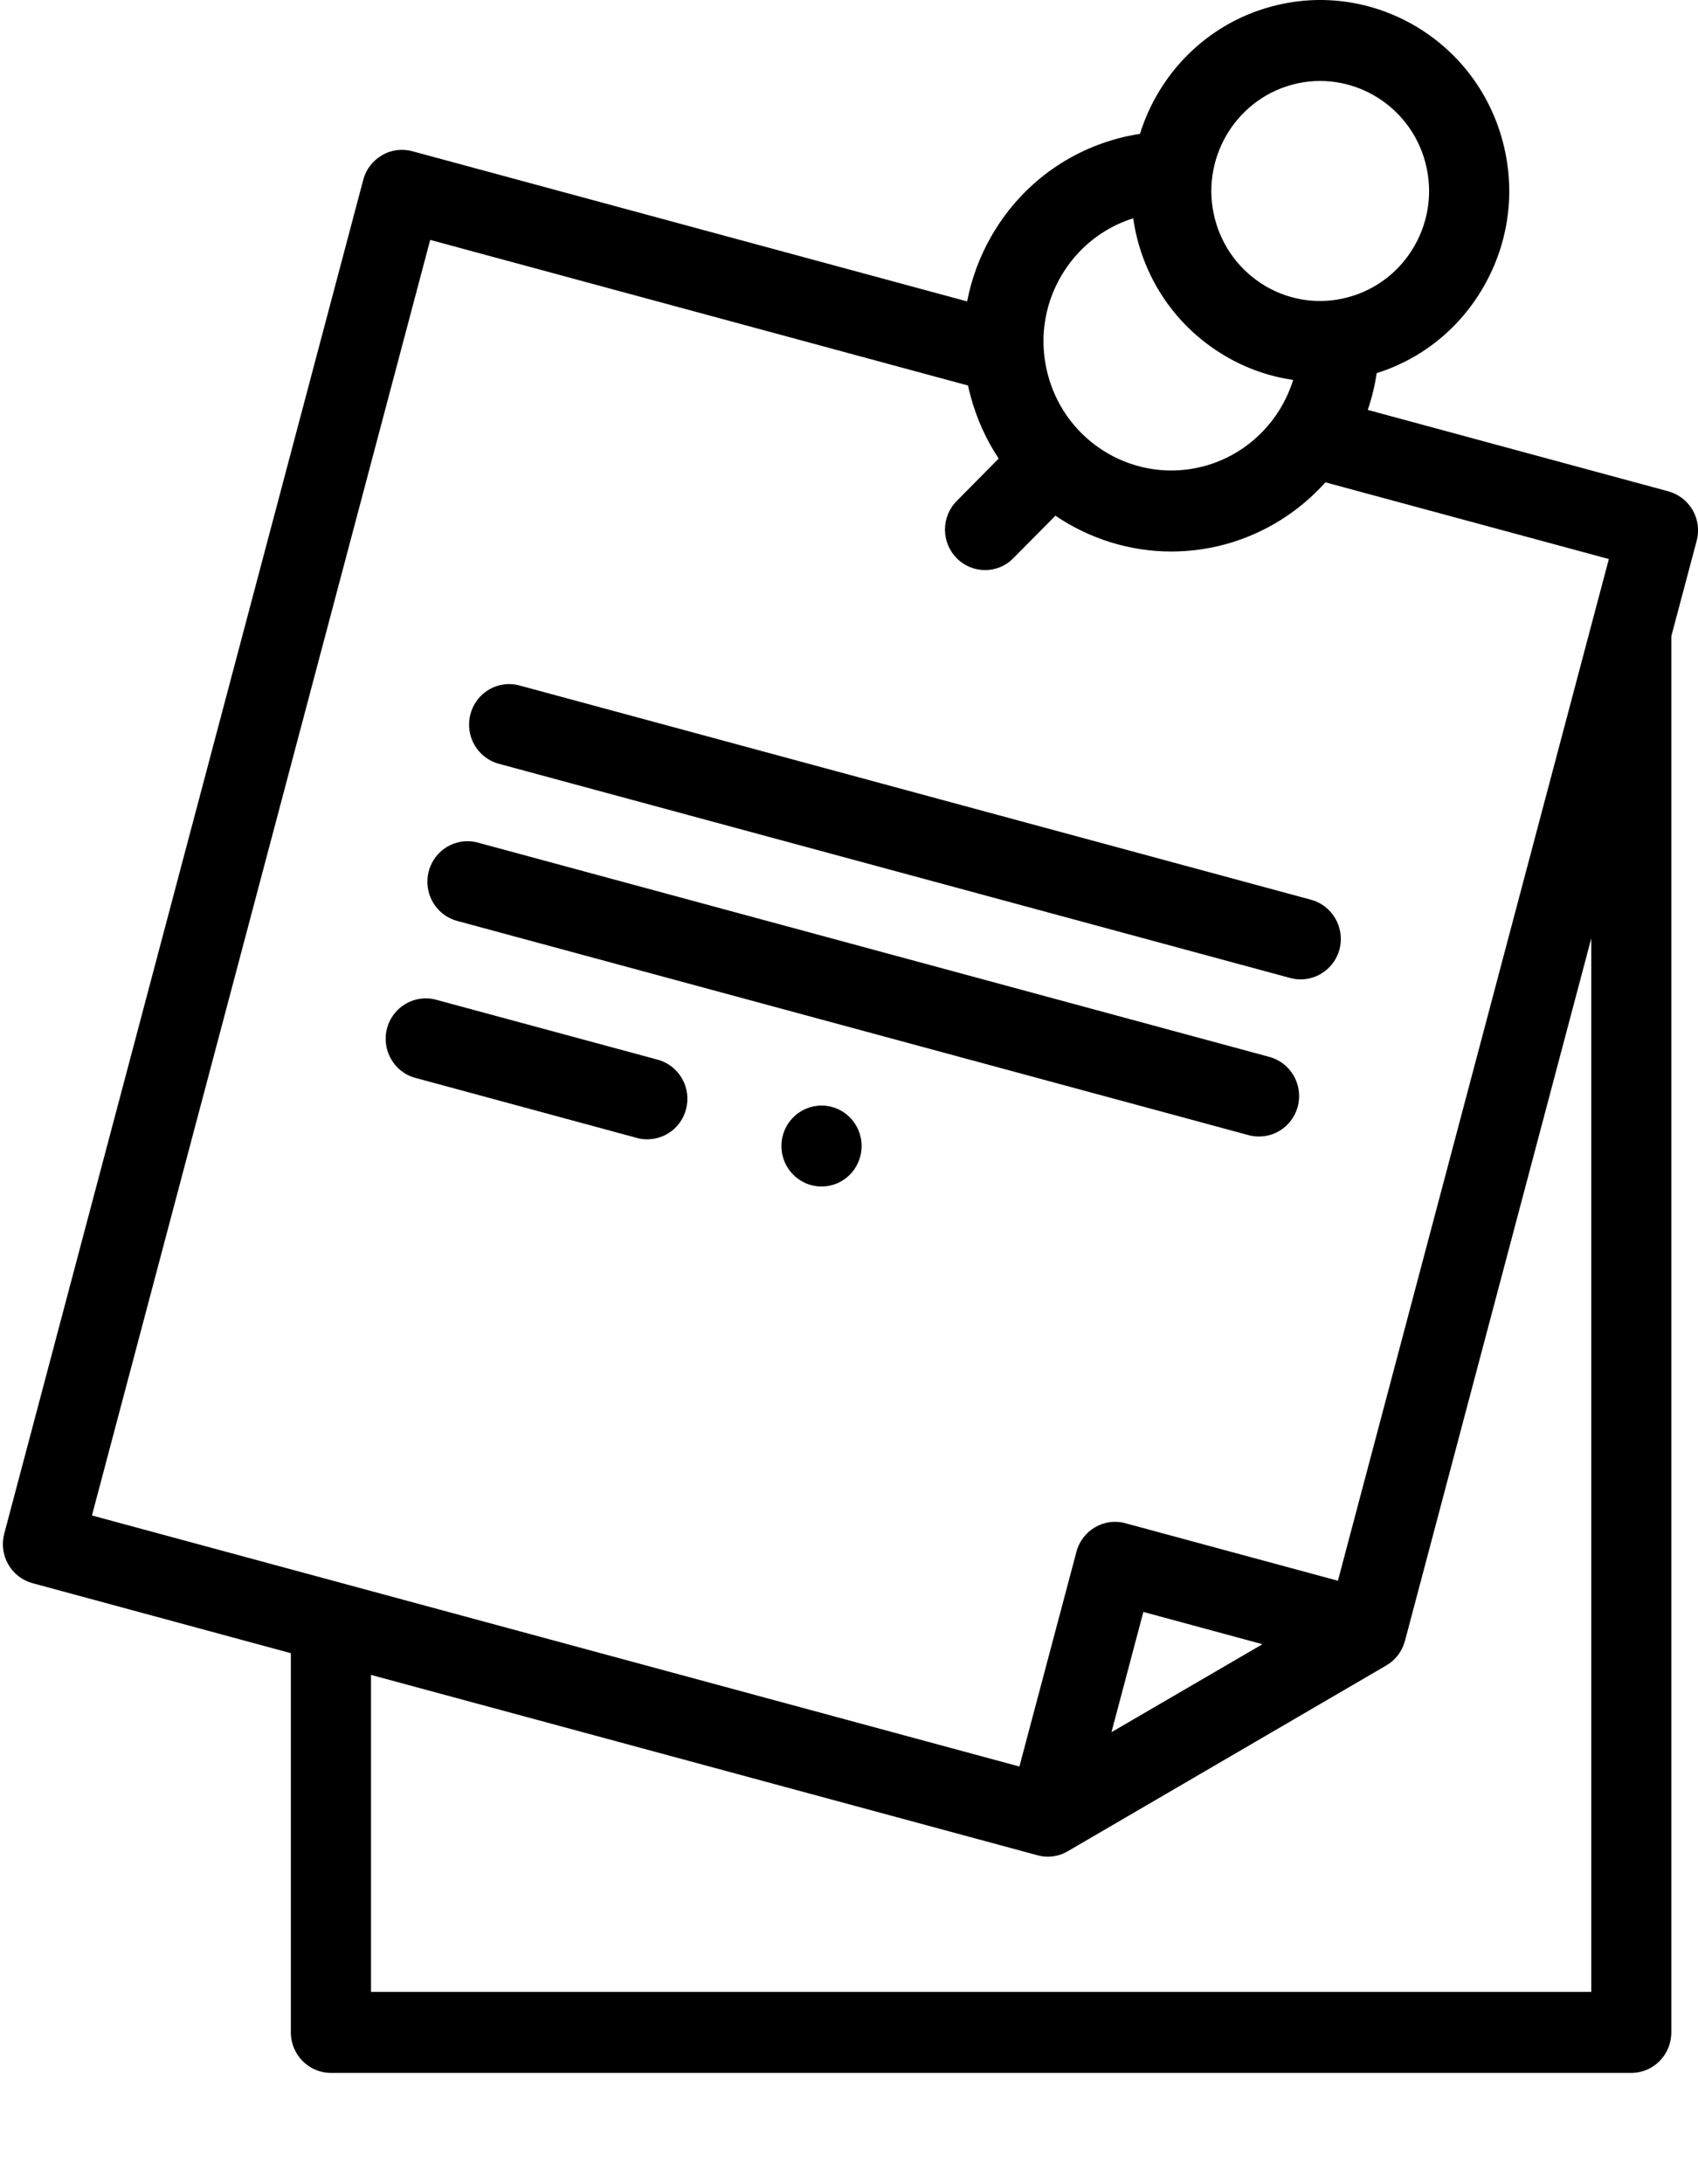 <svg width="14" height="18" viewBox="0 0 14 18" fill="none" xmlns="http://www.w3.org/2000/svg">
<path d="M13.956 4.204C13.912 4.128 13.84 4.072 13.755 4.049L11.277 3.378C11.311 3.28 11.335 3.179 11.351 3.075C11.725 2.957 12.037 2.705 12.234 2.36C12.442 1.996 12.498 1.572 12.39 1.166C12.168 0.328 11.312 -0.171 10.482 0.054C9.948 0.198 9.554 0.607 9.399 1.103C9.337 1.113 9.275 1.125 9.214 1.142C8.771 1.262 8.402 1.548 8.173 1.948C8.076 2.117 8.01 2.298 7.974 2.484L3.399 1.246C3.315 1.223 3.224 1.235 3.149 1.28C3.073 1.324 3.017 1.397 2.995 1.482L0.035 12.639C0.012 12.724 0.024 12.815 0.068 12.892C0.112 12.969 0.184 13.024 0.268 13.047L2.398 13.624V16.749C2.398 16.933 2.546 17.083 2.729 17.083H13.45C13.633 17.083 13.78 16.933 13.78 16.749V5.243L13.989 4.457C14.012 4.372 14 4.281 13.956 4.204ZM10.653 0.698C11.131 0.569 11.624 0.857 11.752 1.339C11.814 1.573 11.782 1.817 11.662 2.027C11.542 2.236 11.349 2.386 11.117 2.449C10.886 2.512 10.644 2.48 10.436 2.359C10.229 2.237 10.08 2.042 10.018 1.808C9.89 1.326 10.175 0.828 10.653 0.698ZM8.745 2.282C8.879 2.049 9.09 1.879 9.343 1.799C9.352 1.86 9.364 1.92 9.38 1.981C9.488 2.387 9.746 2.726 10.106 2.936C10.28 3.038 10.468 3.103 10.662 3.131C10.556 3.472 10.284 3.745 9.93 3.841C9.369 3.993 8.79 3.656 8.64 3.089C8.567 2.815 8.604 2.528 8.745 2.282ZM3.547 1.977L7.981 3.177C7.987 3.205 7.994 3.234 8.002 3.262C8.052 3.451 8.132 3.625 8.234 3.779L7.888 4.129C7.759 4.259 7.759 4.47 7.888 4.6C7.953 4.666 8.037 4.698 8.122 4.698C8.206 4.698 8.291 4.666 8.355 4.6L8.702 4.25C8.981 4.439 9.313 4.545 9.657 4.545C9.804 4.545 9.953 4.526 10.101 4.486C10.428 4.397 10.712 4.216 10.928 3.975L13.265 4.607L11.031 13.027L9.279 12.553C9.103 12.505 8.922 12.611 8.875 12.789L8.405 14.558L0.758 12.489L3.547 1.977ZM10.409 13.55L9.164 14.275L9.427 13.284L10.409 13.55ZM13.12 16.415H3.059V13.803L8.553 15.289C8.581 15.297 8.61 15.301 8.639 15.301C8.696 15.301 8.753 15.286 8.804 15.256L11.43 13.725C11.506 13.681 11.561 13.608 11.584 13.522L13.12 7.733V16.415H13.12Z" fill="black"/>
<path d="M4.112 6.294L10.639 8.06C10.668 8.068 10.696 8.071 10.725 8.071C10.87 8.071 11.004 7.973 11.044 7.824C11.091 7.646 10.986 7.463 10.81 7.415L4.283 5.649C4.107 5.601 3.926 5.707 3.879 5.885C3.831 6.063 3.936 6.246 4.112 6.294Z" fill="black"/>
<path d="M3.768 7.589L10.295 9.355C10.324 9.363 10.353 9.366 10.381 9.366C10.527 9.366 10.66 9.268 10.7 9.119C10.747 8.941 10.643 8.758 10.466 8.71L3.94 6.944C3.763 6.896 3.582 7.002 3.535 7.18C3.488 7.358 3.592 7.541 3.768 7.589Z" fill="black"/>
<path d="M5.423 8.733L3.596 8.239C3.42 8.191 3.238 8.297 3.191 8.475C3.144 8.653 3.249 8.836 3.425 8.883L5.252 9.378C5.28 9.386 5.309 9.389 5.337 9.389C5.483 9.389 5.617 9.291 5.656 9.142C5.704 8.964 5.599 8.781 5.423 8.733Z" fill="black"/>
<path d="M6.774 9.111H6.774C6.591 9.111 6.443 9.26 6.443 9.444C6.443 9.629 6.591 9.778 6.774 9.778C6.956 9.778 7.104 9.629 7.104 9.444C7.104 9.26 6.956 9.111 6.774 9.111Z" fill="black"/>
</svg>
